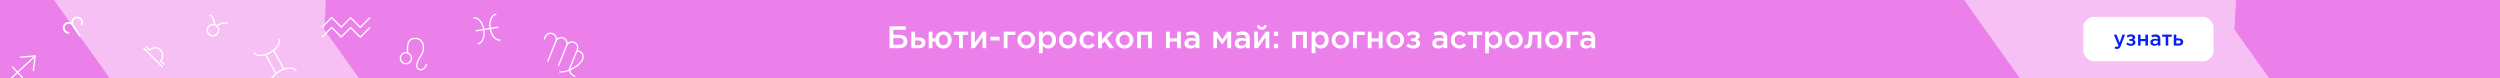 <svg width="1920" height="60" viewBox="0 0 1920 60" fill="none" xmlns="http://www.w3.org/2000/svg">
<g clip-path="url(#clip0_1271_234)">
<rect width="1920" height="60" fill="#EC80EB"/>
<g filter="url(#filter0_f_1271_234)">
<path d="M1723.22 -111.55L1716.06 22.718L1794.09 132.219L1659.82 125.06L1550.32 203.088L1557.48 68.82L1479.45 -40.681L1613.72 -33.522L1723.22 -111.55Z" fill="white" fill-opacity="0.5"/>
</g>
<path d="M683.16 37V20.2H695.688V22.864H686.088V26.728H690.768C692.64 26.728 694.12 27.176 695.208 28.072C696.312 28.968 696.864 30.216 696.864 31.816C696.864 33.48 696.312 34.76 695.208 35.656C694.104 36.552 692.576 37 690.624 37H683.16ZM686.088 34.36H689.976C691.32 34.36 692.312 34.168 692.952 33.784C693.592 33.384 693.912 32.688 693.912 31.696C693.912 30.048 692.776 29.224 690.504 29.224H686.088V34.36ZM699.863 37V24.328H702.767V28.768H705.671C707.175 28.768 708.391 29.104 709.319 29.776C710.247 30.448 710.711 31.448 710.711 32.776C710.711 34.088 710.279 35.12 709.415 35.872C708.551 36.624 707.375 37 705.887 37H699.863ZM702.767 34.648H705.503C706.239 34.648 706.807 34.488 707.207 34.168C707.607 33.848 707.807 33.384 707.807 32.776C707.807 32.216 707.599 31.784 707.183 31.48C706.783 31.176 706.207 31.024 705.455 31.024H702.767V34.648ZM724.502 37.288C722.838 37.288 721.446 36.784 720.326 35.776C719.222 34.752 718.55 33.448 718.31 31.864H716.126V37H713.246V24.328H716.126V29.464H718.31C718.566 27.912 719.254 26.632 720.374 25.624C721.51 24.6 722.902 24.088 724.55 24.088C726.422 24.088 727.942 24.72 729.11 25.984C730.278 27.248 730.862 28.816 730.862 30.688C730.862 32.528 730.27 34.088 729.086 35.368C727.902 36.648 726.374 37.288 724.502 37.288ZM724.55 34.768C725.638 34.768 726.478 34.384 727.07 33.616C727.678 32.832 727.982 31.856 727.982 30.688C727.982 29.536 727.662 28.568 727.022 27.784C726.398 27 725.558 26.608 724.502 26.608C723.414 26.608 722.574 26.992 721.982 27.76C721.39 28.528 721.094 29.504 721.094 30.688C721.094 31.84 721.406 32.808 722.03 33.592C722.654 34.376 723.494 34.768 724.55 34.768ZM736.536 37V26.824H732.456V24.328H743.544V26.824H739.464V37H736.536ZM745.847 37V24.328H748.679V32.824C751.335 29.048 753.335 26.216 754.679 24.328H757.415V37H754.607V28.552L748.583 37H745.847ZM760.578 31.072V28.216H767.682V31.072H760.578ZM770.855 37V24.328H779.831V26.824H773.759V37H770.855ZM788.153 37.288C786.233 37.288 784.633 36.648 783.353 35.368C782.073 34.088 781.433 32.528 781.433 30.688C781.433 28.848 782.081 27.288 783.377 26.008C784.673 24.712 786.281 24.064 788.201 24.064C790.121 24.064 791.721 24.704 793.001 25.984C794.297 27.264 794.945 28.832 794.945 30.688C794.945 32.512 794.297 34.072 793.001 35.368C791.705 36.648 790.089 37.288 788.153 37.288ZM788.201 34.768C789.353 34.768 790.281 34.376 790.985 33.592C791.689 32.808 792.041 31.84 792.041 30.688C792.041 29.552 791.673 28.592 790.937 27.808C790.201 27.008 789.273 26.608 788.153 26.608C787.017 26.608 786.097 27 785.393 27.784C784.689 28.568 784.337 29.536 784.337 30.688C784.337 31.808 784.705 32.768 785.441 33.568C786.177 34.368 787.097 34.768 788.201 34.768ZM797.902 40.84V24.328H800.806V26.44C801.926 24.856 803.358 24.064 805.102 24.064C806.702 24.064 808.086 24.664 809.254 25.864C810.422 27.048 811.006 28.656 811.006 30.688C811.006 32.688 810.422 34.288 809.254 35.488C808.086 36.672 806.702 37.264 805.102 37.264C803.358 37.264 801.926 36.52 800.806 35.032V40.84H797.902ZM804.43 34.744C805.454 34.744 806.31 34.368 806.998 33.616C807.702 32.864 808.054 31.872 808.054 30.64C808.054 29.44 807.702 28.464 806.998 27.712C806.294 26.96 805.438 26.584 804.43 26.584C803.422 26.584 802.55 26.968 801.814 27.736C801.094 28.504 800.734 29.488 800.734 30.688C800.734 31.872 801.094 32.848 801.814 33.616C802.55 34.368 803.422 34.744 804.43 34.744ZM820.004 37.288C818.084 37.288 816.484 36.648 815.204 35.368C813.924 34.088 813.284 32.528 813.284 30.688C813.284 28.848 813.932 27.288 815.228 26.008C816.524 24.712 818.132 24.064 820.052 24.064C821.972 24.064 823.572 24.704 824.852 25.984C826.148 27.264 826.796 28.832 826.796 30.688C826.796 32.512 826.148 34.072 824.852 35.368C823.556 36.648 821.94 37.288 820.004 37.288ZM820.052 34.768C821.204 34.768 822.132 34.376 822.836 33.592C823.54 32.808 823.892 31.84 823.892 30.688C823.892 29.552 823.524 28.592 822.788 27.808C822.052 27.008 821.124 26.608 820.004 26.608C818.868 26.608 817.948 27 817.244 27.784C816.54 28.568 816.188 29.536 816.188 30.688C816.188 31.808 816.556 32.768 817.292 33.568C818.028 34.368 818.948 34.768 820.052 34.768ZM835.61 37.288C833.738 37.288 832.178 36.656 830.93 35.392C829.682 34.112 829.058 32.56 829.058 30.736V30.688C829.058 28.864 829.682 27.304 830.93 26.008C832.194 24.712 833.762 24.064 835.634 24.064C837.682 24.064 839.37 24.792 840.698 26.248L838.898 28.192C837.89 27.136 836.794 26.608 835.61 26.608C834.57 26.608 833.698 27 832.994 27.784C832.306 28.568 831.962 29.52 831.962 30.64V30.688C831.962 31.84 832.314 32.808 833.018 33.592C833.738 34.376 834.65 34.768 835.754 34.768C836.922 34.768 838.018 34.24 839.042 33.184L840.794 34.912C840.106 35.68 839.354 36.272 838.538 36.688C837.738 37.088 836.762 37.288 835.61 37.288ZM843.347 37V24.328H846.227V30.4L851.747 24.328H855.155L850.235 29.656L855.563 37H852.131L848.291 31.768L846.227 33.952V37H843.347ZM863.598 37.288C861.678 37.288 860.078 36.648 858.798 35.368C857.518 34.088 856.878 32.528 856.878 30.688C856.878 28.848 857.526 27.288 858.822 26.008C860.118 24.712 861.726 24.064 863.646 24.064C865.566 24.064 867.166 24.704 868.446 25.984C869.742 27.264 870.39 28.832 870.39 30.688C870.39 32.512 869.742 34.072 868.446 35.368C867.15 36.648 865.534 37.288 863.598 37.288ZM863.646 34.768C864.798 34.768 865.726 34.376 866.43 33.592C867.134 32.808 867.486 31.84 867.486 30.688C867.486 29.552 867.118 28.592 866.382 27.808C865.646 27.008 864.718 26.608 863.598 26.608C862.462 26.608 861.542 27 860.838 27.784C860.134 28.568 859.782 29.536 859.782 30.688C859.782 31.808 860.15 32.768 860.886 33.568C861.622 34.368 862.542 34.768 863.646 34.768ZM873.347 37V24.328H884.651V37H881.747V26.824H876.251V37H873.347ZM895.496 37V24.328H898.4V29.464H903.992V24.328H906.896V37H903.992V31.888H898.4V37H895.496ZM921.175 37H918.295V35.44C917.271 36.656 915.903 37.264 914.191 37.264C912.927 37.264 911.855 36.92 910.975 36.232C910.111 35.528 909.679 34.552 909.679 33.304C909.679 31.944 910.151 30.912 911.095 30.208C912.039 29.504 913.279 29.152 914.815 29.152C916.047 29.152 917.215 29.328 918.319 29.68V29.44C918.319 28.56 918.047 27.888 917.503 27.424C916.975 26.96 916.207 26.728 915.199 26.728C914.047 26.728 912.839 26.992 911.575 27.52L910.783 25.192C912.351 24.488 913.959 24.136 915.607 24.136C917.447 24.136 918.831 24.6 919.759 25.528C920.703 26.456 921.175 27.776 921.175 29.488V37ZM918.367 32.416V31.696C917.503 31.36 916.535 31.192 915.463 31.192C914.551 31.192 913.839 31.368 913.327 31.72C912.815 32.072 912.559 32.568 912.559 33.208C912.559 33.784 912.791 34.24 913.255 34.576C913.719 34.912 914.303 35.08 915.007 35.08C915.983 35.08 916.783 34.832 917.407 34.336C918.047 33.84 918.367 33.2 918.367 32.416ZM931.824 37V24.328H934.704L938.664 30.208L942.648 24.328H945.528V37H942.6V28.552L938.616 34.24L934.656 28.6V37H931.824ZM959.8 37H956.92V35.44C955.896 36.656 954.528 37.264 952.816 37.264C951.552 37.264 950.48 36.92 949.6 36.232C948.736 35.528 948.304 34.552 948.304 33.304C948.304 31.944 948.776 30.912 949.72 30.208C950.664 29.504 951.904 29.152 953.44 29.152C954.672 29.152 955.84 29.328 956.944 29.68V29.44C956.944 28.56 956.672 27.888 956.128 27.424C955.6 26.96 954.832 26.728 953.824 26.728C952.672 26.728 951.464 26.992 950.2 27.52L949.408 25.192C950.976 24.488 952.584 24.136 954.232 24.136C956.072 24.136 957.456 24.6 958.384 25.528C959.328 26.456 959.8 27.776 959.8 29.488V37ZM956.992 32.416V31.696C956.128 31.36 955.16 31.192 954.088 31.192C953.176 31.192 952.464 31.368 951.952 31.72C951.44 32.072 951.184 32.568 951.184 33.208C951.184 33.784 951.416 34.24 951.88 34.576C952.344 34.912 952.928 35.08 953.632 35.08C954.608 35.08 955.408 34.832 956.032 34.336C956.672 33.84 956.992 33.2 956.992 32.416ZM971.558 21.976C970.902 22.568 970.07 22.864 969.062 22.864C968.054 22.864 967.214 22.568 966.542 21.976C965.87 21.368 965.454 20.552 965.294 19.528L967.07 19.192C967.406 20.28 968.07 20.824 969.062 20.824C970.054 20.824 970.718 20.28 971.054 19.192L972.806 19.528C972.646 20.552 972.23 21.368 971.558 21.976ZM963.254 37V24.328H966.086V32.824C968.742 29.048 970.742 26.216 972.086 24.328H974.822V37H972.014V28.552L965.99 37H963.254ZM978.393 27.616V24.328H981.585V27.616H978.393ZM978.393 37V33.712H981.585V37H978.393ZM992.363 37V24.328H1003.67V37H1000.76V26.824H995.267V37H992.363ZM1007.32 40.84V24.328H1010.22V26.44C1011.34 24.856 1012.77 24.064 1014.52 24.064C1016.12 24.064 1017.5 24.664 1018.67 25.864C1019.84 27.048 1020.42 28.656 1020.42 30.688C1020.42 32.688 1019.84 34.288 1018.67 35.488C1017.5 36.672 1016.12 37.264 1014.52 37.264C1012.77 37.264 1011.34 36.52 1010.22 35.032V40.84H1007.32ZM1013.84 34.744C1014.87 34.744 1015.72 34.368 1016.41 33.616C1017.12 32.864 1017.47 31.872 1017.47 30.64C1017.47 29.44 1017.12 28.464 1016.41 27.712C1015.71 26.96 1014.85 26.584 1013.84 26.584C1012.84 26.584 1011.96 26.968 1011.23 27.736C1010.51 28.504 1010.15 29.488 1010.15 30.688C1010.15 31.872 1010.51 32.848 1011.23 33.616C1011.96 34.368 1012.84 34.744 1013.84 34.744ZM1029.42 37.288C1027.5 37.288 1025.9 36.648 1024.62 35.368C1023.34 34.088 1022.7 32.528 1022.7 30.688C1022.7 28.848 1023.35 27.288 1024.64 26.008C1025.94 24.712 1027.55 24.064 1029.47 24.064C1031.39 24.064 1032.99 24.704 1034.27 25.984C1035.56 27.264 1036.21 28.832 1036.21 30.688C1036.21 32.512 1035.56 34.072 1034.27 35.368C1032.97 36.648 1031.35 37.288 1029.42 37.288ZM1029.47 34.768C1030.62 34.768 1031.55 34.376 1032.25 33.592C1032.95 32.808 1033.31 31.84 1033.31 30.688C1033.31 29.552 1032.94 28.592 1032.2 27.808C1031.47 27.008 1030.54 26.608 1029.42 26.608C1028.28 26.608 1027.36 27 1026.66 27.784C1025.95 28.568 1025.6 29.536 1025.6 30.688C1025.6 31.808 1025.97 32.768 1026.71 33.568C1027.44 34.368 1028.36 34.768 1029.47 34.768ZM1039.17 37V24.328H1048.14V26.824H1042.07V37H1039.17ZM1050.44 37V24.328H1053.35V29.464H1058.94V24.328H1061.84V37H1058.94V31.888H1053.35V37H1050.44ZM1071.51 37.288C1069.59 37.288 1067.99 36.648 1066.71 35.368C1065.43 34.088 1064.79 32.528 1064.79 30.688C1064.79 28.848 1065.44 27.288 1066.74 26.008C1068.03 24.712 1069.64 24.064 1071.56 24.064C1073.48 24.064 1075.08 24.704 1076.36 25.984C1077.66 27.264 1078.3 28.832 1078.3 30.688C1078.3 32.512 1077.66 34.072 1076.36 35.368C1075.06 36.648 1073.45 37.288 1071.51 37.288ZM1071.56 34.768C1072.71 34.768 1073.64 34.376 1074.34 33.592C1075.05 32.808 1075.4 31.84 1075.4 30.688C1075.4 29.552 1075.03 28.592 1074.3 27.808C1073.56 27.008 1072.63 26.608 1071.51 26.608C1070.38 26.608 1069.46 27 1068.75 27.784C1068.05 28.568 1067.7 29.536 1067.7 30.688C1067.7 31.808 1068.06 32.768 1068.8 33.568C1069.54 34.368 1070.46 34.768 1071.56 34.768ZM1085.58 37.288C1083.41 37.288 1081.56 36.64 1080.04 35.344L1081.41 33.424C1082.59 34.432 1083.92 34.936 1085.39 34.936C1086.06 34.936 1086.63 34.776 1087.09 34.456C1087.56 34.12 1087.79 33.696 1087.79 33.184C1087.79 32.704 1087.57 32.32 1087.12 32.032C1086.67 31.744 1086.04 31.6 1085.22 31.6H1083.66V29.512H1085.22C1085.89 29.512 1086.43 29.36 1086.83 29.056C1087.25 28.736 1087.45 28.336 1087.45 27.856C1087.45 27.424 1087.25 27.08 1086.85 26.824C1086.47 26.552 1085.97 26.416 1085.37 26.416C1083.96 26.416 1082.76 26.848 1081.77 27.712L1080.47 25.888C1081.86 24.672 1083.58 24.064 1085.63 24.064C1087.02 24.064 1088.16 24.384 1089.04 25.024C1089.92 25.664 1090.36 26.48 1090.36 27.472C1090.36 28.816 1089.69 29.776 1088.37 30.352C1089.9 30.896 1090.67 31.92 1090.67 33.424C1090.67 34.512 1090.2 35.432 1089.25 36.184C1088.31 36.92 1087.09 37.288 1085.58 37.288ZM1111.51 37H1108.63V35.44C1107.61 36.656 1106.24 37.264 1104.53 37.264C1103.26 37.264 1102.19 36.92 1101.31 36.232C1100.45 35.528 1100.01 34.552 1100.01 33.304C1100.01 31.944 1100.49 30.912 1101.43 30.208C1102.37 29.504 1103.61 29.152 1105.15 29.152C1106.38 29.152 1107.55 29.328 1108.65 29.68V29.44C1108.65 28.56 1108.38 27.888 1107.84 27.424C1107.31 26.96 1106.54 26.728 1105.53 26.728C1104.38 26.728 1103.17 26.992 1101.91 27.52L1101.12 25.192C1102.69 24.488 1104.29 24.136 1105.94 24.136C1107.78 24.136 1109.17 24.6 1110.09 25.528C1111.04 26.456 1111.51 27.776 1111.51 29.488V37ZM1108.7 32.416V31.696C1107.84 31.36 1106.87 31.192 1105.8 31.192C1104.89 31.192 1104.17 31.368 1103.66 31.72C1103.15 32.072 1102.89 32.568 1102.89 33.208C1102.89 33.784 1103.13 34.24 1103.59 34.576C1104.05 34.912 1104.64 35.08 1105.34 35.08C1106.32 35.08 1107.12 34.832 1107.74 34.336C1108.38 33.84 1108.7 33.2 1108.7 32.416ZM1120.82 37.288C1118.95 37.288 1117.39 36.656 1116.14 35.392C1114.89 34.112 1114.27 32.56 1114.27 30.736V30.688C1114.27 28.864 1114.89 27.304 1116.14 26.008C1117.4 24.712 1118.97 24.064 1120.84 24.064C1122.89 24.064 1124.58 24.792 1125.91 26.248L1124.11 28.192C1123.1 27.136 1122 26.608 1120.82 26.608C1119.78 26.608 1118.91 27 1118.2 27.784C1117.52 28.568 1117.17 29.52 1117.17 30.64V30.688C1117.17 31.84 1117.52 32.808 1118.23 33.592C1118.95 34.376 1119.86 34.768 1120.96 34.768C1122.13 34.768 1123.23 34.24 1124.25 33.184L1126 34.912C1125.32 35.68 1124.56 36.272 1123.75 36.688C1122.95 37.088 1121.97 37.288 1120.82 37.288ZM1131.27 37V26.824H1127.19V24.328H1138.28V26.824H1134.2V37H1131.27ZM1140.58 40.84V24.328H1143.49V26.44C1144.61 24.856 1146.04 24.064 1147.78 24.064C1149.38 24.064 1150.77 24.664 1151.93 25.864C1153.1 27.048 1153.69 28.656 1153.69 30.688C1153.69 32.688 1153.1 34.288 1151.93 35.488C1150.77 36.672 1149.38 37.264 1147.78 37.264C1146.04 37.264 1144.61 36.52 1143.49 35.032V40.84H1140.58ZM1147.11 34.744C1148.13 34.744 1148.99 34.368 1149.68 33.616C1150.38 32.864 1150.73 31.872 1150.73 30.64C1150.73 29.44 1150.38 28.464 1149.68 27.712C1148.97 26.96 1148.12 26.584 1147.11 26.584C1146.1 26.584 1145.23 26.968 1144.49 27.736C1143.77 28.504 1143.41 29.488 1143.41 30.688C1143.41 31.872 1143.77 32.848 1144.49 33.616C1145.23 34.368 1146.1 34.744 1147.11 34.744ZM1162.68 37.288C1160.76 37.288 1159.16 36.648 1157.88 35.368C1156.6 34.088 1155.96 32.528 1155.96 30.688C1155.96 28.848 1156.61 27.288 1157.91 26.008C1159.2 24.712 1160.81 24.064 1162.73 24.064C1164.65 24.064 1166.25 24.704 1167.53 25.984C1168.83 27.264 1169.48 28.832 1169.48 30.688C1169.48 32.512 1168.83 34.072 1167.53 35.368C1166.24 36.648 1164.62 37.288 1162.68 37.288ZM1162.73 34.768C1163.88 34.768 1164.81 34.376 1165.52 33.592C1166.22 32.808 1166.57 31.84 1166.57 30.688C1166.57 29.552 1166.2 28.592 1165.47 27.808C1164.73 27.008 1163.8 26.608 1162.68 26.608C1161.55 26.608 1160.63 27 1159.92 27.784C1159.22 28.568 1158.87 29.536 1158.87 30.688C1158.87 31.808 1159.24 32.768 1159.97 33.568C1160.71 34.368 1161.63 34.768 1162.73 34.768ZM1172.34 37.144C1171.87 37.144 1171.31 37.088 1170.63 36.976L1170.85 34.6C1171.11 34.664 1171.39 34.696 1171.69 34.696C1172.03 34.696 1172.3 34.648 1172.51 34.552C1172.73 34.456 1172.95 34.216 1173.18 33.832C1173.42 33.432 1173.6 32.872 1173.73 32.152C1173.86 31.432 1173.96 30.424 1174.04 29.128C1174.12 27.816 1174.16 26.216 1174.16 24.328H1183.74V37H1180.83V26.824H1176.87C1176.87 28.632 1176.8 30.168 1176.66 31.432C1176.51 32.696 1176.32 33.696 1176.08 34.432C1175.86 35.168 1175.54 35.744 1175.12 36.16C1174.72 36.56 1174.31 36.824 1173.9 36.952C1173.48 37.08 1172.96 37.144 1172.34 37.144ZM1193.41 37.288C1191.49 37.288 1189.89 36.648 1188.61 35.368C1187.33 34.088 1186.69 32.528 1186.69 30.688C1186.69 28.848 1187.34 27.288 1188.63 26.008C1189.93 24.712 1191.54 24.064 1193.46 24.064C1195.38 24.064 1196.98 24.704 1198.26 25.984C1199.55 27.264 1200.2 28.832 1200.2 30.688C1200.2 32.512 1199.55 34.072 1198.26 35.368C1196.96 36.648 1195.35 37.288 1193.41 37.288ZM1193.46 34.768C1194.61 34.768 1195.54 34.376 1196.24 33.592C1196.95 32.808 1197.3 31.84 1197.3 30.688C1197.3 29.552 1196.93 28.592 1196.19 27.808C1195.46 27.008 1194.53 26.608 1193.41 26.608C1192.27 26.608 1191.35 27 1190.65 27.784C1189.95 28.568 1189.59 29.536 1189.59 30.688C1189.59 31.808 1189.96 32.768 1190.7 33.568C1191.43 34.368 1192.35 34.768 1193.46 34.768ZM1203.16 37V24.328H1212.14V26.824H1206.06V37H1203.16ZM1225.07 37H1222.19V35.44C1221.16 36.656 1219.79 37.264 1218.08 37.264C1216.82 37.264 1215.75 36.92 1214.87 36.232C1214 35.528 1213.57 34.552 1213.57 33.304C1213.57 31.944 1214.04 30.912 1214.99 30.208C1215.93 29.504 1217.17 29.152 1218.71 29.152C1219.94 29.152 1221.11 29.328 1222.21 29.68V29.44C1222.21 28.56 1221.94 27.888 1221.39 27.424C1220.87 26.96 1220.1 26.728 1219.09 26.728C1217.94 26.728 1216.73 26.992 1215.47 27.52L1214.67 25.192C1216.24 24.488 1217.85 24.136 1219.5 24.136C1221.34 24.136 1222.72 24.6 1223.65 25.528C1224.59 26.456 1225.07 27.776 1225.07 29.488V37ZM1222.26 32.416V31.696C1221.39 31.36 1220.43 31.192 1219.35 31.192C1218.44 31.192 1217.73 31.368 1217.22 31.72C1216.71 32.072 1216.45 32.568 1216.45 33.208C1216.45 33.784 1216.68 34.24 1217.15 34.576C1217.61 34.912 1218.19 35.08 1218.9 35.08C1219.87 35.08 1220.67 34.832 1221.3 34.336C1221.94 33.84 1222.26 33.2 1222.26 32.416Z" fill="white"/>
<rect x="1600" y="13" width="100" height="34" rx="8" fill="white"/>
<path d="M1625.94 37.608C1625.24 37.608 1624.57 37.437 1623.94 37.096L1624.6 35.656C1624.99 35.869 1625.37 35.976 1625.74 35.976C1626.01 35.976 1626.24 35.901 1626.42 35.752C1626.61 35.613 1626.78 35.363 1626.94 35L1623.42 26.552H1625.48L1627.88 32.824L1630.07 26.552H1632.09L1628.73 35.24C1628.39 36.104 1628.01 36.712 1627.59 37.064C1627.18 37.427 1626.63 37.608 1625.94 37.608ZM1636.63 35.192C1635.18 35.192 1633.94 34.76 1632.93 33.896L1633.84 32.616C1634.63 33.288 1635.52 33.624 1636.5 33.624C1636.95 33.624 1637.33 33.517 1637.64 33.304C1637.94 33.08 1638.1 32.797 1638.1 32.456C1638.1 32.136 1637.95 31.88 1637.65 31.688C1637.35 31.496 1636.93 31.4 1636.39 31.4H1635.35V30.008H1636.39C1636.84 30.008 1637.19 29.907 1637.46 29.704C1637.74 29.491 1637.88 29.224 1637.88 28.904C1637.88 28.616 1637.74 28.387 1637.48 28.216C1637.22 28.035 1636.89 27.944 1636.48 27.944C1635.54 27.944 1634.74 28.232 1634.08 28.808L1633.22 27.592C1634.15 26.781 1635.29 26.376 1636.66 26.376C1637.59 26.376 1638.34 26.589 1638.93 27.016C1639.52 27.443 1639.81 27.987 1639.81 28.648C1639.81 29.544 1639.37 30.184 1638.48 30.568C1639.51 30.931 1640.02 31.613 1640.02 32.616C1640.02 33.341 1639.7 33.955 1639.08 34.456C1638.45 34.947 1637.63 35.192 1636.63 35.192ZM1642.03 35V26.552H1643.96V29.976H1647.69V26.552H1649.63V35H1647.69V31.592H1643.96V35H1642.03ZM1659.15 35H1657.23V33.96C1656.55 34.771 1655.63 35.176 1654.49 35.176C1653.65 35.176 1652.93 34.947 1652.35 34.488C1651.77 34.019 1651.48 33.368 1651.48 32.536C1651.48 31.629 1651.8 30.941 1652.43 30.472C1653.06 30.003 1653.88 29.768 1654.91 29.768C1655.73 29.768 1656.51 29.885 1657.24 30.12V29.96C1657.24 29.373 1657.06 28.925 1656.7 28.616C1656.35 28.307 1655.84 28.152 1655.16 28.152C1654.4 28.152 1653.59 28.328 1652.75 28.68L1652.22 27.128C1653.27 26.659 1654.34 26.424 1655.44 26.424C1656.66 26.424 1657.59 26.733 1658.2 27.352C1658.83 27.971 1659.15 28.851 1659.15 29.992V35ZM1657.28 31.944V31.464C1656.7 31.24 1656.05 31.128 1655.34 31.128C1654.73 31.128 1654.26 31.245 1653.92 31.48C1653.57 31.715 1653.4 32.045 1653.4 32.472C1653.4 32.856 1653.56 33.16 1653.87 33.384C1654.18 33.608 1654.57 33.72 1655.04 33.72C1655.69 33.72 1656.22 33.555 1656.64 33.224C1657.06 32.893 1657.28 32.467 1657.28 31.944ZM1663.26 35V28.216H1660.54V26.552H1667.93V28.216H1665.21V35H1663.26ZM1669.47 35V26.552H1671.4V29.512H1673.34C1674.34 29.512 1675.15 29.736 1675.77 30.184C1676.39 30.632 1676.7 31.299 1676.7 32.184C1676.7 33.059 1676.41 33.747 1675.83 34.248C1675.26 34.749 1674.47 35 1673.48 35H1669.47ZM1671.4 33.432H1673.23C1673.72 33.432 1674.1 33.325 1674.36 33.112C1674.63 32.899 1674.76 32.589 1674.76 32.184C1674.76 31.811 1674.62 31.523 1674.35 31.32C1674.08 31.117 1673.7 31.016 1673.19 31.016H1671.4V33.432Z" fill="#061FF5"/>
<g filter="url(#filter1_f_1271_234)">
<path d="M256.219 -111.55L249.06 22.718L327.088 132.219L192.821 125.06L83.319 203.088L90.479 68.82L12.45 -40.681L146.718 -33.522L256.219 -111.55Z" fill="white" fill-opacity="0.5"/>
</g>
<path d="M56.989 13.304C57.697 12.9 58.501 12.696 59.315 12.713C60.129 12.729 60.923 12.966 61.613 13.398C62.303 13.83 62.864 14.441 63.235 15.166C63.606 15.891 63.773 16.704 63.719 17.517C63.68 18.102 63.527 18.671 63.272 19.194C63.107 19.532 62.677 19.608 62.368 19.394C62.058 19.18 61.989 18.757 62.132 18.408C62.259 18.097 62.336 17.765 62.358 17.426C62.396 16.859 62.28 16.292 62.021 15.787C61.763 15.281 61.372 14.855 60.891 14.554C60.409 14.252 59.854 14.087 59.286 14.076C58.719 14.064 58.158 14.206 57.664 14.488C57.171 14.769 56.763 15.179 56.484 15.674C56.205 16.169 56.066 16.73 56.08 17.298C56.088 17.589 56.137 17.876 56.223 18.151L61.803 27.417C61.951 27.664 61.875 27.983 61.632 28.137C61.39 28.291 61.07 28.224 60.909 27.987L54.87 19.049C54.651 18.843 54.405 18.666 54.135 18.53C53.627 18.274 53.06 18.16 52.493 18.201C51.926 18.241 51.381 18.434 50.916 18.76C50.45 19.085 50.082 19.531 49.849 20.05C49.617 20.568 49.53 21.139 49.596 21.703C49.663 22.267 49.881 22.803 50.227 23.254C50.574 23.704 51.035 24.052 51.564 24.26C51.88 24.385 52.213 24.456 52.549 24.475C52.925 24.495 53.277 24.739 53.338 25.11C53.399 25.481 53.147 25.838 52.771 25.842C52.189 25.849 51.609 25.743 51.064 25.528C50.306 25.229 49.644 24.73 49.147 24.085C48.65 23.44 48.337 22.671 48.242 21.863C48.147 21.054 48.273 20.234 48.606 19.491C48.939 18.748 49.468 18.11 50.135 17.643C50.802 17.176 51.584 16.899 52.397 16.841C53.197 16.784 53.998 16.943 54.717 17.299C54.703 16.496 54.902 15.704 55.296 15.004C55.696 14.295 56.282 13.708 56.989 13.304Z" fill="white"/>
<path d="M194.783 40.813C194.65 40.571 194.74 40.267 194.982 40.134C195.224 40.002 195.528 40.091 195.66 40.333C196.28 41.466 197.777 42.115 199.912 42.083C202.02 42.05 204.611 41.343 207.166 39.946C209.721 38.549 211.714 36.748 212.879 34.99C214.057 33.211 214.319 31.6 213.699 30.467C213.567 30.225 213.655 29.92 213.898 29.788C214.14 29.656 214.444 29.745 214.576 29.987C215.462 31.607 214.969 33.647 213.712 35.544C212.984 36.641 211.977 37.732 210.748 38.739L218.283 52.517C219.794 52.026 221.257 51.766 222.574 51.746C224.849 51.711 226.833 52.395 227.719 54.015C227.851 54.257 227.762 54.561 227.52 54.694C227.278 54.827 226.974 54.737 226.841 54.495C226.221 53.362 224.724 52.712 222.589 52.745C220.481 52.778 217.89 53.485 215.335 54.882C212.78 56.28 210.788 58.08 209.623 59.838C208.444 61.617 208.183 63.228 208.802 64.361C208.935 64.603 208.846 64.908 208.604 65.04C208.362 65.173 208.058 65.084 207.925 64.841C207.039 63.221 207.532 61.182 208.789 59.285C209.43 58.317 210.289 57.354 211.324 56.45L203.681 42.477C202.361 42.861 201.087 43.065 199.927 43.083C197.651 43.118 195.669 42.433 194.783 40.813ZM212.11 55.802C212.938 55.156 213.859 54.549 214.856 54.004C215.677 53.555 216.507 53.172 217.328 52.856L209.947 39.36C209.237 39.881 208.468 40.374 207.646 40.824C206.65 41.369 205.643 41.816 204.652 42.166L212.11 55.802Z" fill="white"/>
<path d="M26.764 42.572C26.963 42.452 27.226 42.483 27.39 42.66C27.452 42.728 27.491 42.809 27.51 42.892C27.518 42.922 27.524 42.953 27.526 42.984L27.524 43.086L26.118 54.145C26.083 54.418 25.834 54.612 25.56 54.577C25.286 54.542 25.091 54.292 25.126 54.019L26.363 44.292L14.176 55.572L17.666 59.264C17.856 59.464 17.847 59.781 17.647 59.971C17.446 60.16 17.129 60.152 16.94 59.951L13.442 56.252L5.839 63.29C5.636 63.478 5.321 63.465 5.133 63.263C4.946 63.06 4.958 62.744 5.16 62.557L12.755 55.525L9.28 51.852L9.219 51.771C9.096 51.574 9.125 51.311 9.3 51.145C9.476 50.978 9.74 50.964 9.931 51.098L10.007 51.164L13.488 54.846L26.684 42.633L26.764 42.572Z" fill="white"/>
<path d="M15.916 43.912L27.019 42.924" stroke="white" stroke-linecap="round"/>
<path d="M174.785 17.735C175.028 17.866 175.12 18.169 174.99 18.412C174.859 18.655 174.556 18.747 174.312 18.616C173.701 18.288 172.817 17.898 171.832 17.945L171.753 17.959C171.711 17.968 171.652 17.984 171.575 18.008C171.431 18.052 171.251 18.115 171.041 18.196C170.622 18.358 170.106 18.581 169.559 18.826C168.744 19.191 167.836 19.612 167.117 19.94C168.411 21.362 168.784 23.484 167.894 25.321L167.779 25.542C166.545 27.791 163.75 28.702 161.415 27.571L161.193 27.455C159.017 26.261 158.094 23.605 159.062 21.318L159.166 21.092C160.126 19.11 162.257 18.077 164.325 18.422C164.147 17.696 163.937 16.83 163.738 16.053C163.586 15.457 163.435 14.9 163.298 14.459C163.23 14.239 163.166 14.053 163.11 13.909C163.08 13.832 163.054 13.776 163.035 13.736L162.997 13.665C162.424 12.863 161.57 12.411 160.934 12.134C160.681 12.024 160.565 11.729 160.674 11.476C160.785 11.223 161.079 11.107 161.332 11.217C162.015 11.514 163.076 12.055 163.811 13.083L163.875 13.186C163.937 13.295 163.993 13.422 164.041 13.546C164.11 13.721 164.181 13.932 164.253 14.164C164.397 14.629 164.553 15.205 164.707 15.805C164.976 16.856 165.235 17.946 165.437 18.747C165.506 18.777 165.576 18.809 165.644 18.842L165.866 18.956C166.013 19.037 166.155 19.123 166.29 19.217C167.049 18.879 168.118 18.376 169.15 17.914C169.702 17.667 170.237 17.436 170.68 17.264C170.902 17.178 171.107 17.104 171.284 17.05C171.409 17.012 171.541 16.977 171.665 16.959L171.784 16.947C173.047 16.886 174.129 17.383 174.785 17.735ZM165.208 19.742C163.295 18.815 160.992 19.614 160.065 21.528C159.139 23.441 159.938 25.744 161.851 26.671C163.764 27.597 166.067 26.798 166.994 24.885C167.921 22.972 167.121 20.669 165.208 19.742Z" fill="white"/>
<path d="M123.533 37.97C125.758 40.196 126.216 44.087 124.075 46.782L126.289 48.995L126.353 49.073C126.481 49.267 126.459 49.532 126.289 49.702C126.118 49.873 125.853 49.895 125.66 49.767L125.581 49.702L122.811 46.932L122.998 46.745L122.878 46.625C125.136 44.366 124.857 40.709 122.826 38.677C120.833 36.684 117.532 36.684 115.235 38.981L115.112 38.859L114.925 39.046L112.075 36.196L112.01 36.117C111.882 35.924 111.904 35.659 112.075 35.489C112.245 35.318 112.51 35.296 112.704 35.424L112.782 35.489L115.073 37.78C117.694 35.626 121.273 35.709 123.533 37.97Z" fill="white"/>
<path d="M110.499 37.083L124.694 51.278" stroke="white" stroke-linecap="round"/>
<path d="M254.456 13.082C254.65 12.954 254.914 12.976 255.085 13.147C255.105 13.167 255.123 13.188 255.139 13.21C255.158 13.225 255.178 13.24 255.196 13.258L262.074 20.135L268.953 13.258L269.031 13.194C269.225 13.065 269.489 13.087 269.66 13.258C269.68 13.278 269.698 13.299 269.714 13.322C269.734 13.336 269.754 13.351 269.771 13.369L276.695 20.293L283.574 13.415L283.652 13.351C283.846 13.223 284.11 13.245 284.281 13.415C284.452 13.586 284.473 13.85 284.345 14.044L284.281 14.122L277.05 21.355C276.855 21.55 276.538 21.549 276.343 21.355C276.335 21.347 276.329 21.337 276.322 21.329L276.296 21.308L269.307 14.319L262.429 21.197C262.405 21.22 262.378 21.24 262.352 21.258C262.346 21.262 262.339 21.265 262.333 21.269C262.313 21.281 262.293 21.292 262.271 21.301C262.261 21.305 262.251 21.309 262.24 21.313C262.221 21.319 262.202 21.325 262.183 21.329C262.172 21.332 262.161 21.334 262.15 21.335C262.131 21.338 262.111 21.34 262.092 21.341C262.082 21.341 262.072 21.341 262.061 21.341C262.04 21.34 262.019 21.338 261.998 21.335C261.989 21.334 261.98 21.333 261.971 21.331C261.948 21.326 261.927 21.32 261.905 21.312C261.897 21.309 261.889 21.307 261.882 21.304C261.853 21.292 261.825 21.278 261.799 21.261L261.753 21.223C261.743 21.214 261.73 21.206 261.721 21.197C261.719 21.195 261.718 21.192 261.716 21.191L254.731 14.207L247.853 21.086C247.658 21.281 247.342 21.281 247.146 21.086C246.951 20.891 246.951 20.574 247.146 20.379L254.378 13.147L254.456 13.082Z" fill="white"/>
<path d="M254.456 20.629C254.65 20.501 254.914 20.522 255.085 20.692C255.105 20.713 255.124 20.735 255.141 20.758C255.16 20.772 255.179 20.787 255.196 20.804L262.074 27.682L268.953 20.804L269.031 20.739C269.225 20.611 269.489 20.633 269.66 20.804C269.68 20.824 269.698 20.845 269.714 20.867C269.734 20.882 269.754 20.897 269.771 20.915L276.695 27.84L283.574 20.961L283.652 20.898C283.846 20.769 284.11 20.79 284.281 20.961C284.452 21.132 284.473 21.396 284.345 21.59L284.281 21.668L277.05 28.9C276.855 29.096 276.538 29.095 276.343 28.9C276.335 28.893 276.329 28.884 276.322 28.876L276.296 28.855L269.307 21.864L262.431 28.741L262.429 28.743C262.405 28.767 262.379 28.786 262.353 28.804C262.346 28.808 262.339 28.811 262.333 28.814C262.313 28.827 262.293 28.838 262.271 28.847C262.261 28.851 262.251 28.855 262.24 28.858C262.22 28.865 262.201 28.872 262.181 28.876C262.172 28.878 262.164 28.88 262.155 28.881C262.133 28.884 262.112 28.887 262.09 28.888C262.081 28.888 262.072 28.888 262.062 28.888C262.039 28.887 262.016 28.885 261.993 28.881C261.986 28.88 261.979 28.879 261.973 28.878C261.912 28.865 261.852 28.843 261.799 28.808L261.745 28.763C261.737 28.756 261.728 28.751 261.721 28.743C261.719 28.741 261.718 28.739 261.716 28.737L254.731 21.753L247.853 28.632C247.658 28.827 247.342 28.827 247.146 28.632C246.951 28.437 246.951 28.12 247.146 27.925L254.378 20.692L254.456 20.629Z" fill="white"/>
<path d="M318.879 29C320.699 29 322.144 29.561 323.229 30.494C324.309 31.422 325.001 32.691 325.372 34.062C326.086 36.698 325.641 39.821 324.334 41.931L324.205 42.131C323.152 43.711 321.858 45.8 321.126 47.758C320.76 48.737 320.548 49.651 320.559 50.431C320.569 51.2 320.793 51.811 321.276 52.257L321.446 52.403C322.305 53.101 323.331 53.241 324.302 52.818C325.359 52.358 326.431 51.191 327.115 49.14C327.203 48.878 327.486 48.736 327.748 48.823C328.01 48.911 328.152 49.194 328.064 49.456C327.323 51.68 326.099 53.127 324.701 53.735C323.371 54.315 321.955 54.1 320.821 53.184L320.599 52.991C319.863 52.312 319.572 51.41 319.559 50.444C319.545 49.489 319.802 48.444 320.189 47.408C320.964 45.335 322.314 43.164 323.372 41.576L323.595 41.217C324.66 39.36 325.032 36.633 324.406 34.322C324.075 33.1 323.472 32.022 322.577 31.253C321.688 30.489 320.48 30 318.879 30C317.261 30 316.164 30.428 315.403 31.084C314.636 31.745 314.157 32.685 313.867 33.803C313.577 34.922 313.486 36.187 313.472 37.457C313.464 38.09 313.476 38.718 313.489 39.326C313.497 39.653 313.503 39.976 313.509 40.289C315.263 40.988 316.503 42.702 316.503 44.705L316.497 44.949C316.37 47.459 314.294 49.456 311.752 49.456L311.507 49.45C309.077 49.327 307.129 47.379 307.006 44.949L307 44.705C307 42.081 309.128 39.953 311.752 39.953L311.996 39.959C312.168 39.968 312.337 39.986 312.504 40.013C312.499 39.797 312.495 39.575 312.49 39.349C312.477 38.74 312.464 38.096 312.472 37.445C312.487 36.147 312.579 34.788 312.898 33.552C313.219 32.314 313.777 31.165 314.75 30.326C315.73 29.482 317.076 29 318.879 29ZM311.752 40.953C309.68 40.953 308 42.633 308 44.705C308 46.777 309.68 48.456 311.752 48.456C313.823 48.456 315.503 46.776 315.503 44.705C315.503 42.942 314.287 41.463 312.647 41.062H312.519C312.519 41.052 312.518 41.041 312.518 41.031C312.27 40.98 312.014 40.953 311.752 40.953Z" fill="white"/>
<path d="M384.04 30.731C380.771 31.273 377.389 27.295 376.486 21.846C375.584 16.398 377.502 11.542 380.771 11" stroke="white" stroke-linecap="round"/>
<path d="M367.269 33.51C370.538 32.968 372.456 28.112 371.554 22.663C370.651 17.215 367.269 13.237 364 13.778" stroke="white" stroke-linecap="round"/>
<path d="M365.634 23.644L382.406 20.866" stroke="white" stroke-linecap="round"/>
<path d="M441.091 32.053C443.608 33.072 444.822 35.939 443.803 38.456L443.735 38.624C445.775 38.873 447.758 40.361 448.21 42.611C448.692 45.012 447.393 48.025 443.141 51.078L442.721 51.374C440.976 52.573 439.399 53.443 437.99 54.075C438.074 54.986 438.507 55.774 439.093 56.432C439.783 57.205 440.662 57.769 441.341 58.089L441.62 58.211L441.709 58.258C441.903 58.386 441.986 58.638 441.895 58.862C441.805 59.086 441.57 59.208 441.342 59.166L441.244 59.138L440.924 58.998C440.142 58.631 439.143 57.991 438.346 57.097C437.718 56.393 437.204 55.513 437.035 54.478C436.052 54.867 435.16 55.137 434.358 55.324C432.22 55.822 430.72 55.728 429.951 55.753C429.675 55.762 429.444 55.546 429.434 55.27C429.425 54.994 429.641 54.763 429.917 54.754C430.758 54.726 432.117 54.819 434.131 54.35C434.878 54.177 435.714 53.924 436.642 53.559C436.645 53.504 436.655 53.449 436.677 53.396L442.877 38.081C443.688 36.076 442.721 33.792 440.716 32.98C438.711 32.169 436.427 33.136 435.615 35.14L429.415 50.456C429.397 50.5 429.372 50.539 429.344 50.575C429.21 50.746 428.976 50.818 428.764 50.732L428.675 50.684C428.481 50.556 428.398 50.305 428.488 50.081L434.688 34.765C435.5 32.76 434.532 30.477 432.527 29.665C430.522 28.854 428.239 29.821 427.427 31.825L421.227 47.141C421.123 47.397 420.831 47.521 420.576 47.417L420.486 47.369C420.403 47.314 420.34 47.237 420.303 47.149C420.253 47.031 420.248 46.894 420.3 46.766L426.5 31.45C427.311 29.445 426.344 27.162 424.339 26.35C422.334 25.539 420.05 26.506 419.238 28.511L418.624 30.027L418.578 30.117C418.449 30.311 418.197 30.394 417.973 30.303C417.749 30.213 417.626 29.978 417.669 29.749L417.697 29.652L418.311 28.136C419.33 25.619 422.197 24.404 424.714 25.423C426.512 26.151 427.645 27.822 427.774 29.634C429.128 28.422 431.104 28.011 432.902 28.738C434.7 29.466 435.832 31.137 435.962 32.949C437.316 31.737 439.293 31.325 441.091 32.053ZM447.229 42.809C446.855 40.946 445.108 39.689 443.342 39.596L437.987 52.824C438.007 52.866 438.021 52.91 438.028 52.956C439.265 52.369 440.64 51.59 442.154 50.55L442.562 50.263C446.674 47.311 447.597 44.641 447.229 42.809Z" fill="white"/>
</g>
<defs>
<filter id="filter0_f_1271_234" x="1379.45" y="-211.55" width="514.638" height="514.638" filterUnits="userSpaceOnUse" color-interpolation-filters="sRGB">
<feFlood flood-opacity="0" result="BackgroundImageFix"/>
<feBlend mode="normal" in="SourceGraphic" in2="BackgroundImageFix" result="shape"/>
<feGaussianBlur stdDeviation="50" result="effect1_foregroundBlur_1271_234"/>
</filter>
<filter id="filter1_f_1271_234" x="-87.55" y="-211.55" width="514.638" height="514.638" filterUnits="userSpaceOnUse" color-interpolation-filters="sRGB">
<feFlood flood-opacity="0" result="BackgroundImageFix"/>
<feBlend mode="normal" in="SourceGraphic" in2="BackgroundImageFix" result="shape"/>
<feGaussianBlur stdDeviation="50" result="effect1_foregroundBlur_1271_234"/>
</filter>
<clipPath id="clip0_1271_234">
<rect width="1920" height="60" fill="white"/>
</clipPath>
</defs>
</svg>
